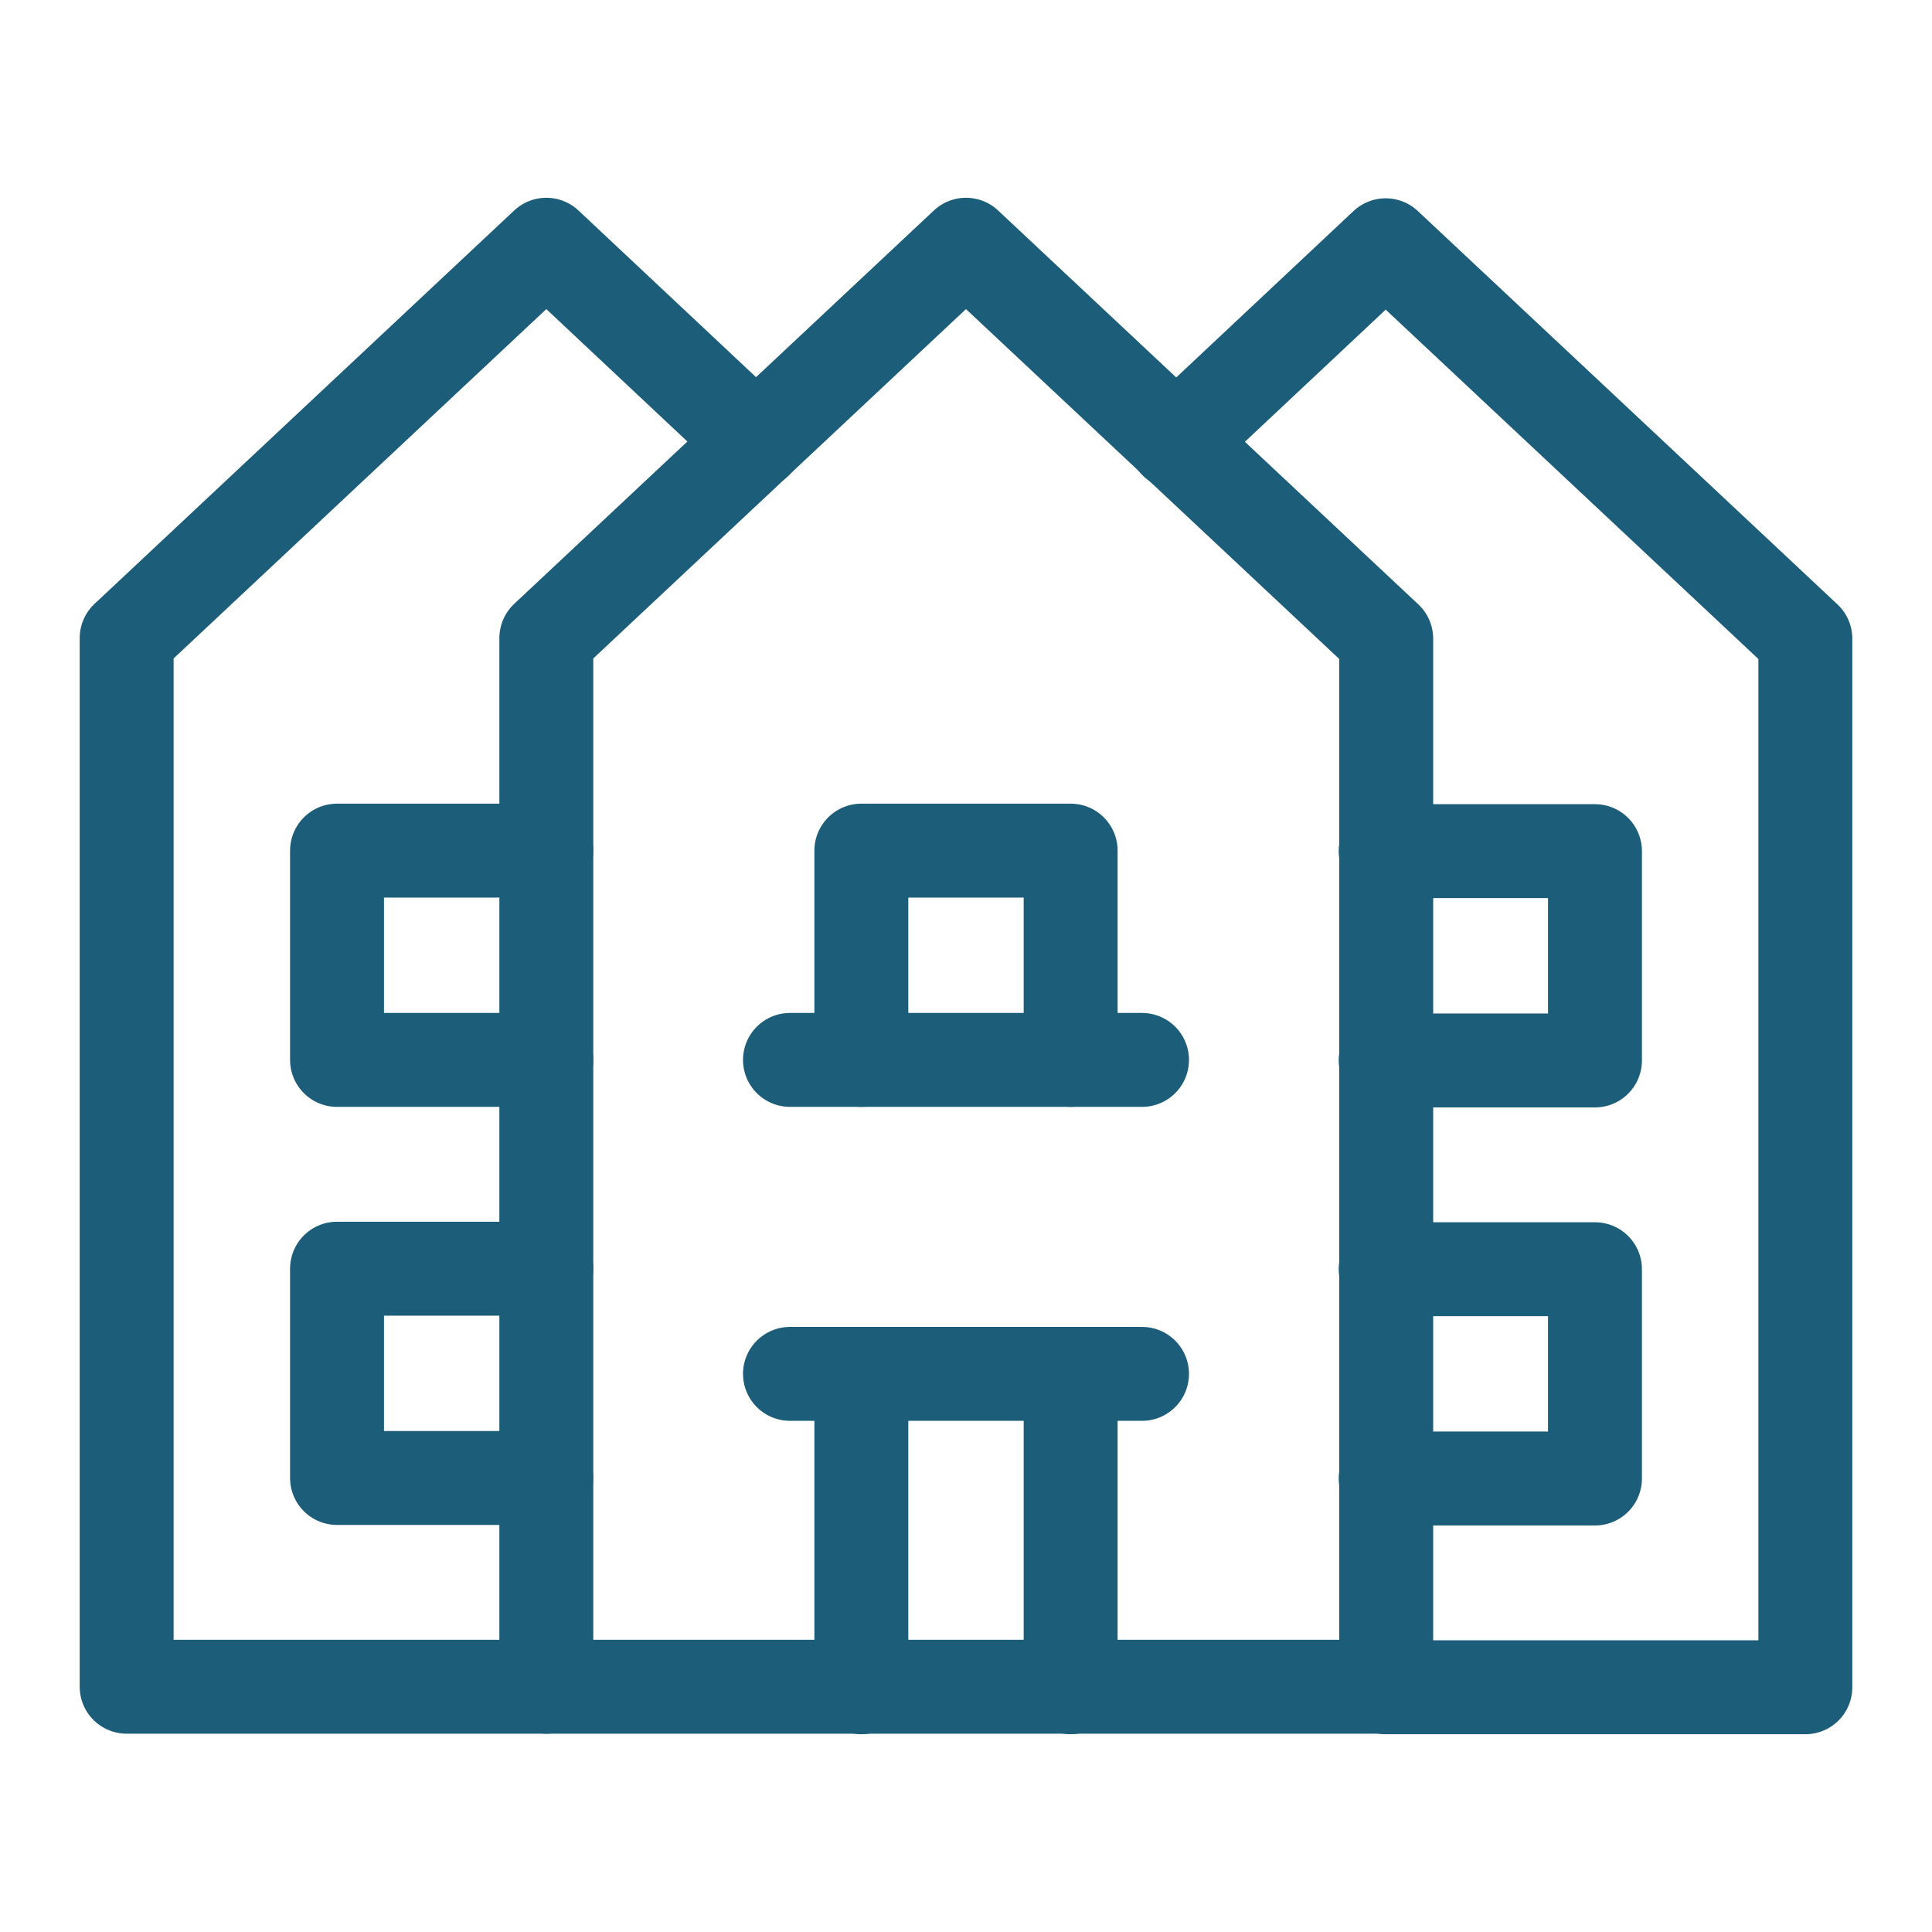 <?xml version="1.0" encoding="UTF-8"?><svg id="Ebene_1" xmlns="http://www.w3.org/2000/svg" viewBox="0 0 36 36"><g id="g693"><g id="g695"><path id="path697" d="M25.82,15.86h3.9v3.9h-3.9" style="fill:none; stroke:#1c5d79; stroke-linecap:round; stroke-linejoin:round; stroke-width:1.75px;"/></g><g id="g699"><path id="path701" d="M25.82,23.65h3.9v3.9h-3.9" style="fill:none; stroke:#1c5d79; stroke-linecap:round; stroke-linejoin:round; stroke-width:1.75px;"/></g><g id="g703"><path id="path705" d="M10.18,19.75h-3.9v-3.9h3.9" style="fill:none; stroke:#1c5d79; stroke-linecap:round; stroke-linejoin:round; stroke-width:1.75px;"/></g><g id="g707"><path id="path709" d="M10.18,27.54h-3.9v-3.9h3.9" style="fill:none; stroke:#1c5d79; stroke-linecap:round; stroke-linejoin:round; stroke-width:1.75px;"/></g><g id="g711"><g id="g713"><g id="g719"><path id="path721" d="M14.09,8.23l-3.91-3.67-7.82,7.33v19.54h7.82" style="fill:none; stroke:#1c5d79; stroke-linecap:round; stroke-linejoin:round; stroke-width:1.75px;"/></g><g id="g723"><path id="path725" d="M25.82,31.44h7.82V11.9l-7.82-7.33-3.91,3.67" style="fill:none; stroke:#1c5d79; stroke-linecap:round; stroke-linejoin:round; stroke-width:1.75px;"/></g><g id="g727"><path id="path729" d="M18,4.56l-7.82,7.33v19.54h15.65V11.9l-7.82-7.33Z" style="fill:none; stroke:#1c5d79; stroke-linecap:round; stroke-linejoin:round; stroke-width:1.75px;"/></g></g></g><g id="g731"><path id="path733" d="M16.05,19.75v-3.9h3.9v3.9" style="fill:none; stroke:#1c5d79; stroke-linecap:round; stroke-linejoin:round; stroke-width:1.75px;"/></g><g id="g735"><g id="g737"><g id="g743"><path id="path745" d="M19.95,25.6v5.84" style="stroke:#1c5d79; stroke-linecap:round; stroke-linejoin:round; stroke-width:1.75px;"/></g><g id="g747"><path id="path749" d="M16.05,31.44v-5.84" style="stroke:#1c5d79; stroke-linecap:round; stroke-linejoin:round; stroke-width:1.75px;"/></g></g></g><g id="g751"><path id="path753" d="M14.72,19.75h6.56" style="stroke:#1c5d79; stroke-linecap:round; stroke-linejoin:round; stroke-width:1.75px;"/></g><g id="g755"><path id="path757" d="M14.72,25.6h6.56" style="stroke:#1c5d79; stroke-linecap:round; stroke-linejoin:round; stroke-width:1.75px;"/></g></g></svg>